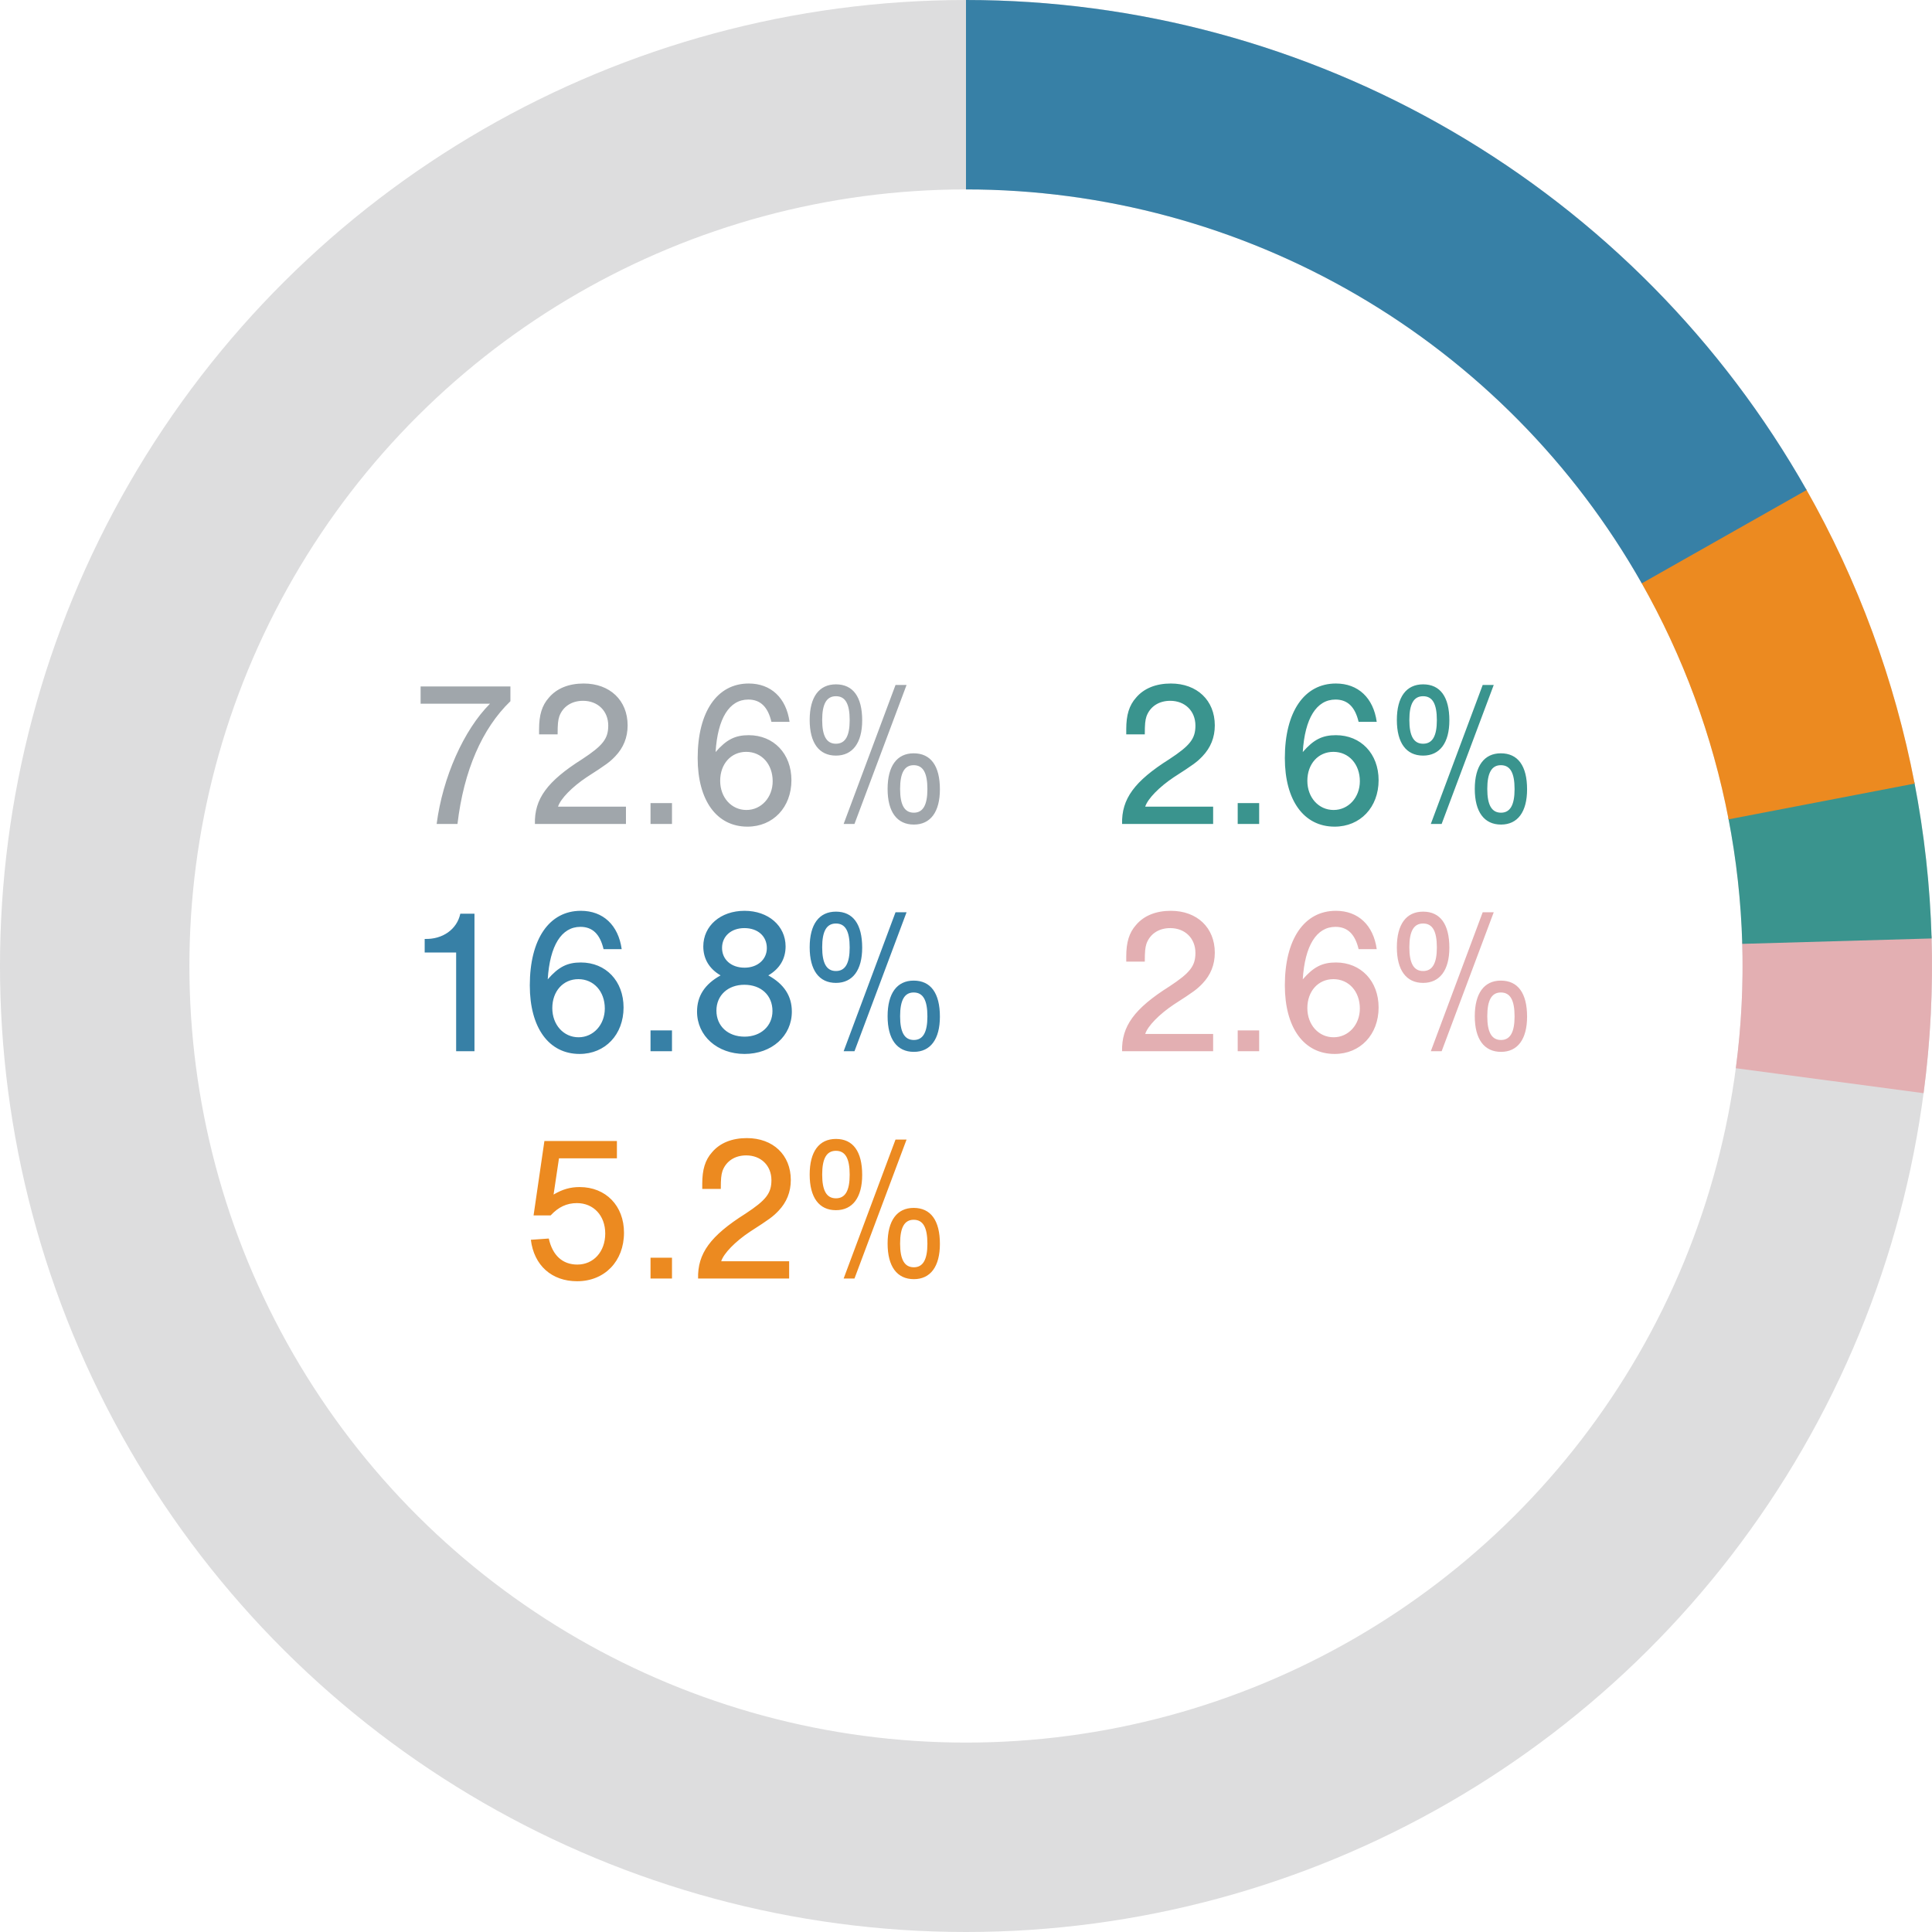 <svg width="204" height="204" viewBox="0 0 204 204" fill="none" xmlns="http://www.w3.org/2000/svg">
<circle cx="101.999" cy="102" r="92" transform="rotate(-90 101.999 102)" stroke="#DDDDDE" stroke-width="20"/>
<path d="M193.954 99.117C194.111 104.127 193.858 109.142 193.198 114.111" stroke="#E3AFB2" stroke-width="20"/>
<path d="M192.311 84.456C193.266 89.376 193.819 94.367 193.962 99.377" stroke="#3A948E" stroke-width="20"/>
<path d="M181.988 56.549C186.949 65.28 190.447 74.764 192.343 84.626" stroke="#EC8A20" stroke-width="20"/>
<path d="M101.999 10C118.279 10 134.268 14.32 148.332 22.519C162.397 30.718 174.034 42.502 182.056 56.669" stroke="#3780A6" stroke-width="20"/>
<path d="M128.095 85.174V87H118.481C118.415 84.36 119.779 82.49 123.475 80.158C125.653 78.728 126.225 78.002 126.225 76.616C126.225 75.076 125.125 73.998 123.563 73.998C122.353 73.998 121.429 74.614 121.055 75.648C120.923 76.066 120.879 76.462 120.879 77.54H118.921V76.99C118.921 75.494 119.229 74.482 119.955 73.668C120.791 72.678 122.067 72.172 123.629 72.172C126.401 72.172 128.271 73.954 128.271 76.594C128.271 77.87 127.831 78.948 126.973 79.85C126.379 80.466 126.093 80.686 123.937 82.072C122.419 83.084 121.187 84.338 120.923 85.174H128.095ZM132.955 84.8V87H130.689V84.8H132.955ZM145.369 76.22H143.455C143.081 74.636 142.289 73.866 141.013 73.866C139.011 73.866 137.779 75.846 137.559 79.41C138.703 78.09 139.627 77.628 141.057 77.628C143.697 77.628 145.567 79.586 145.567 82.38C145.567 85.24 143.631 87.286 140.925 87.286C137.669 87.286 135.667 84.514 135.667 80.048C135.667 75.164 137.713 72.172 141.057 72.172C143.411 72.172 145.017 73.69 145.369 76.22ZM140.793 79.388C139.187 79.388 138.043 80.664 138.043 82.446C138.043 84.206 139.231 85.526 140.815 85.526C142.377 85.526 143.587 84.206 143.587 82.49C143.587 80.686 142.421 79.388 140.793 79.388ZM150.266 72.26C152.07 72.26 153.038 73.58 153.038 76.066C153.038 78.442 152.026 79.784 150.266 79.784C148.484 79.784 147.494 78.442 147.494 76.022C147.494 73.602 148.484 72.26 150.266 72.26ZM150.266 73.514C149.276 73.514 148.814 74.328 148.814 76.022C148.814 77.716 149.276 78.53 150.266 78.53C151.256 78.53 151.718 77.716 151.718 76.044C151.718 74.306 151.256 73.514 150.266 73.514ZM157.724 72.326L152.224 87H151.08L156.558 72.326H157.724ZM158.472 79.542C160.276 79.542 161.244 80.862 161.244 83.348C161.244 85.724 160.254 87.066 158.494 87.066C156.712 87.066 155.722 85.724 155.722 83.304C155.722 80.884 156.712 79.542 158.472 79.542ZM158.472 80.796C157.504 80.796 157.042 81.61 157.042 83.304C157.042 84.998 157.504 85.812 158.494 85.812C159.462 85.812 159.924 84.998 159.924 83.326C159.924 81.588 159.462 80.796 158.472 80.796Z" fill="#3A948E"/>
<path d="M128.095 109.174V111H118.481C118.415 108.36 119.779 106.49 123.475 104.158C125.653 102.728 126.225 102.002 126.225 100.616C126.225 99.076 125.125 97.998 123.563 97.998C122.353 97.998 121.429 98.614 121.055 99.648C120.923 100.066 120.879 100.462 120.879 101.54H118.921V100.99C118.921 99.494 119.229 98.482 119.955 97.668C120.791 96.678 122.067 96.172 123.629 96.172C126.401 96.172 128.271 97.954 128.271 100.594C128.271 101.87 127.831 102.948 126.973 103.85C126.379 104.466 126.093 104.686 123.937 106.072C122.419 107.084 121.187 108.338 120.923 109.174H128.095ZM132.955 108.8V111H130.689V108.8H132.955ZM145.369 100.22H143.455C143.081 98.636 142.289 97.866 141.013 97.866C139.011 97.866 137.779 99.846 137.559 103.41C138.703 102.09 139.627 101.628 141.057 101.628C143.697 101.628 145.567 103.586 145.567 106.38C145.567 109.24 143.631 111.286 140.925 111.286C137.669 111.286 135.667 108.514 135.667 104.048C135.667 99.164 137.713 96.172 141.057 96.172C143.411 96.172 145.017 97.69 145.369 100.22ZM140.793 103.388C139.187 103.388 138.043 104.664 138.043 106.446C138.043 108.206 139.231 109.526 140.815 109.526C142.377 109.526 143.587 108.206 143.587 106.49C143.587 104.686 142.421 103.388 140.793 103.388ZM150.266 96.26C152.07 96.26 153.038 97.58 153.038 100.066C153.038 102.442 152.026 103.784 150.266 103.784C148.484 103.784 147.494 102.442 147.494 100.022C147.494 97.602 148.484 96.26 150.266 96.26ZM150.266 97.514C149.276 97.514 148.814 98.328 148.814 100.022C148.814 101.716 149.276 102.53 150.266 102.53C151.256 102.53 151.718 101.716 151.718 100.044C151.718 98.306 151.256 97.514 150.266 97.514ZM157.724 96.326L152.224 111H151.08L156.558 96.326H157.724ZM158.472 103.542C160.276 103.542 161.244 104.862 161.244 107.348C161.244 109.724 160.254 111.066 158.494 111.066C156.712 111.066 155.722 109.724 155.722 107.304C155.722 104.884 156.712 103.542 158.472 103.542ZM158.472 104.796C157.504 104.796 157.042 105.61 157.042 107.304C157.042 108.998 157.504 109.812 158.494 109.812C159.462 109.812 159.924 108.998 159.924 107.326C159.924 105.588 159.462 104.796 158.472 104.796Z" fill="#E3AFB2"/>
<path d="M53.894 72.48V74.042C50.902 76.924 48.966 81.39 48.306 87H46.106C46.744 82.072 48.966 77.078 51.738 74.306H44.412V72.48H53.894ZM66.095 85.174V87H56.481C56.415 84.36 57.779 82.49 61.475 80.158C63.653 78.728 64.225 78.002 64.225 76.616C64.225 75.076 63.125 73.998 61.563 73.998C60.353 73.998 59.429 74.614 59.055 75.648C58.923 76.066 58.879 76.462 58.879 77.54H56.921V76.99C56.921 75.494 57.229 74.482 57.955 73.668C58.791 72.678 60.067 72.172 61.629 72.172C64.401 72.172 66.271 73.954 66.271 76.594C66.271 77.87 65.831 78.948 64.973 79.85C64.379 80.466 64.093 80.686 61.937 82.072C60.419 83.084 59.187 84.338 58.923 85.174H66.095ZM70.955 84.8V87H68.689V84.8H70.955ZM83.369 76.22H81.455C81.081 74.636 80.289 73.866 79.013 73.866C77.011 73.866 75.779 75.846 75.559 79.41C76.703 78.09 77.627 77.628 79.057 77.628C81.697 77.628 83.567 79.586 83.567 82.38C83.567 85.24 81.631 87.286 78.925 87.286C75.669 87.286 73.667 84.514 73.667 80.048C73.667 75.164 75.713 72.172 79.057 72.172C81.411 72.172 83.017 73.69 83.369 76.22ZM78.793 79.388C77.187 79.388 76.043 80.664 76.043 82.446C76.043 84.206 77.231 85.526 78.815 85.526C80.377 85.526 81.587 84.206 81.587 82.49C81.587 80.686 80.421 79.388 78.793 79.388ZM88.266 72.26C90.07 72.26 91.038 73.58 91.038 76.066C91.038 78.442 90.026 79.784 88.266 79.784C86.484 79.784 85.494 78.442 85.494 76.022C85.494 73.602 86.484 72.26 88.266 72.26ZM88.266 73.514C87.276 73.514 86.814 74.328 86.814 76.022C86.814 77.716 87.276 78.53 88.266 78.53C89.256 78.53 89.718 77.716 89.718 76.044C89.718 74.306 89.256 73.514 88.266 73.514ZM95.724 72.326L90.224 87H89.08L94.558 72.326H95.724ZM96.472 79.542C98.276 79.542 99.244 80.862 99.244 83.348C99.244 85.724 98.254 87.066 96.494 87.066C94.712 87.066 93.722 85.724 93.722 83.304C93.722 80.884 94.712 79.542 96.472 79.542ZM96.472 80.796C95.504 80.796 95.042 81.61 95.042 83.304C95.042 84.998 95.504 85.812 96.494 85.812C97.462 85.812 97.924 84.998 97.924 83.326C97.924 81.588 97.462 80.796 96.472 80.796Z" fill="#A0A6AB"/>
<path d="M50.1 96.48V111H48.164V100.572H44.842V99.142C46.734 99.208 48.252 98.13 48.604 96.48H50.1ZM65.644 100.22H63.73C63.356 98.636 62.564 97.866 61.288 97.866C59.286 97.866 58.054 99.846 57.834 103.41C58.978 102.09 59.902 101.628 61.332 101.628C63.972 101.628 65.842 103.586 65.842 106.38C65.842 109.24 63.906 111.286 61.2 111.286C57.944 111.286 55.942 108.514 55.942 104.048C55.942 99.164 57.988 96.172 61.332 96.172C63.686 96.172 65.292 97.69 65.644 100.22ZM61.068 103.388C59.462 103.388 58.318 104.664 58.318 106.446C58.318 108.206 59.506 109.526 61.09 109.526C62.652 109.526 63.862 108.206 63.862 106.49C63.862 104.686 62.696 103.388 61.068 103.388ZM70.955 108.8V111H68.689V108.8H70.955ZM81.125 102.992C82.797 103.916 83.611 105.17 83.611 106.82C83.611 109.394 81.477 111.286 78.617 111.286C75.735 111.286 73.601 109.372 73.601 106.82C73.601 105.17 74.415 103.916 76.087 102.992C74.877 102.288 74.261 101.232 74.261 99.934C74.261 97.756 76.087 96.172 78.617 96.172C81.125 96.172 82.951 97.756 82.951 99.934C82.951 101.232 82.335 102.288 81.125 102.992ZM78.595 97.998C77.209 97.998 76.241 98.856 76.241 100.088C76.241 101.32 77.209 102.178 78.617 102.178C79.981 102.178 80.971 101.32 80.971 100.11C80.971 98.856 80.025 97.998 78.595 97.998ZM78.595 103.982C76.857 103.982 75.647 105.104 75.647 106.71C75.647 108.338 76.857 109.46 78.617 109.46C80.333 109.46 81.565 108.338 81.565 106.754C81.565 105.104 80.377 103.982 78.595 103.982ZM88.266 96.26C90.07 96.26 91.038 97.58 91.038 100.066C91.038 102.442 90.026 103.784 88.266 103.784C86.484 103.784 85.494 102.442 85.494 100.022C85.494 97.602 86.484 96.26 88.266 96.26ZM88.266 97.514C87.276 97.514 86.814 98.328 86.814 100.022C86.814 101.716 87.276 102.53 88.266 102.53C89.256 102.53 89.718 101.716 89.718 100.044C89.718 98.306 89.256 97.514 88.266 97.514ZM95.724 96.326L90.224 111H89.08L94.558 96.326H95.724ZM96.472 103.542C98.276 103.542 99.244 104.862 99.244 107.348C99.244 109.724 98.254 111.066 96.494 111.066C94.712 111.066 93.722 109.724 93.722 107.304C93.722 104.884 94.712 103.542 96.472 103.542ZM96.472 104.796C95.504 104.796 95.042 105.61 95.042 107.304C95.042 108.998 95.504 109.812 96.494 109.812C97.462 109.812 97.924 108.998 97.924 107.326C97.924 105.588 97.462 104.796 96.472 104.796Z" fill="#3780A6"/>
<path d="M59.023 122.306L58.452 126.134C59.376 125.584 60.212 125.342 61.202 125.342C63.974 125.342 65.888 127.322 65.888 130.16C65.888 133.174 63.842 135.286 60.938 135.286C58.254 135.286 56.383 133.614 56.053 130.908L57.946 130.776C58.342 132.558 59.398 133.526 60.959 133.526C62.675 133.526 63.907 132.162 63.907 130.248C63.907 128.356 62.675 127.036 60.916 127.036C59.837 127.036 58.958 127.454 58.144 128.334H56.34L57.483 120.48H65.139V122.306H59.023ZM70.955 132.8V135H68.689V132.8H70.955ZM83.325 133.174V135H73.711C73.645 132.36 75.009 130.49 78.705 128.158C80.883 126.728 81.455 126.002 81.455 124.616C81.455 123.076 80.355 121.998 78.793 121.998C77.583 121.998 76.659 122.614 76.285 123.648C76.153 124.066 76.109 124.462 76.109 125.54H74.151V124.99C74.151 123.494 74.459 122.482 75.185 121.668C76.021 120.678 77.297 120.172 78.859 120.172C81.631 120.172 83.501 121.954 83.501 124.594C83.501 125.87 83.061 126.948 82.203 127.85C81.609 128.466 81.323 128.686 79.167 130.072C77.649 131.084 76.417 132.338 76.153 133.174H83.325ZM88.266 120.26C90.07 120.26 91.038 121.58 91.038 124.066C91.038 126.442 90.026 127.784 88.266 127.784C86.484 127.784 85.494 126.442 85.494 124.022C85.494 121.602 86.484 120.26 88.266 120.26ZM88.266 121.514C87.276 121.514 86.814 122.328 86.814 124.022C86.814 125.716 87.276 126.53 88.266 126.53C89.256 126.53 89.718 125.716 89.718 124.044C89.718 122.306 89.256 121.514 88.266 121.514ZM95.724 120.326L90.224 135H89.08L94.558 120.326H95.724ZM96.472 127.542C98.276 127.542 99.244 128.862 99.244 131.348C99.244 133.724 98.254 135.066 96.494 135.066C94.712 135.066 93.722 133.724 93.722 131.304C93.722 128.884 94.712 127.542 96.472 127.542ZM96.472 128.796C95.504 128.796 95.042 129.61 95.042 131.304C95.042 132.998 95.504 133.812 96.494 133.812C97.462 133.812 97.924 132.998 97.924 131.326C97.924 129.588 97.462 128.796 96.472 128.796Z" fill="#EC8A20"/>
</svg>
